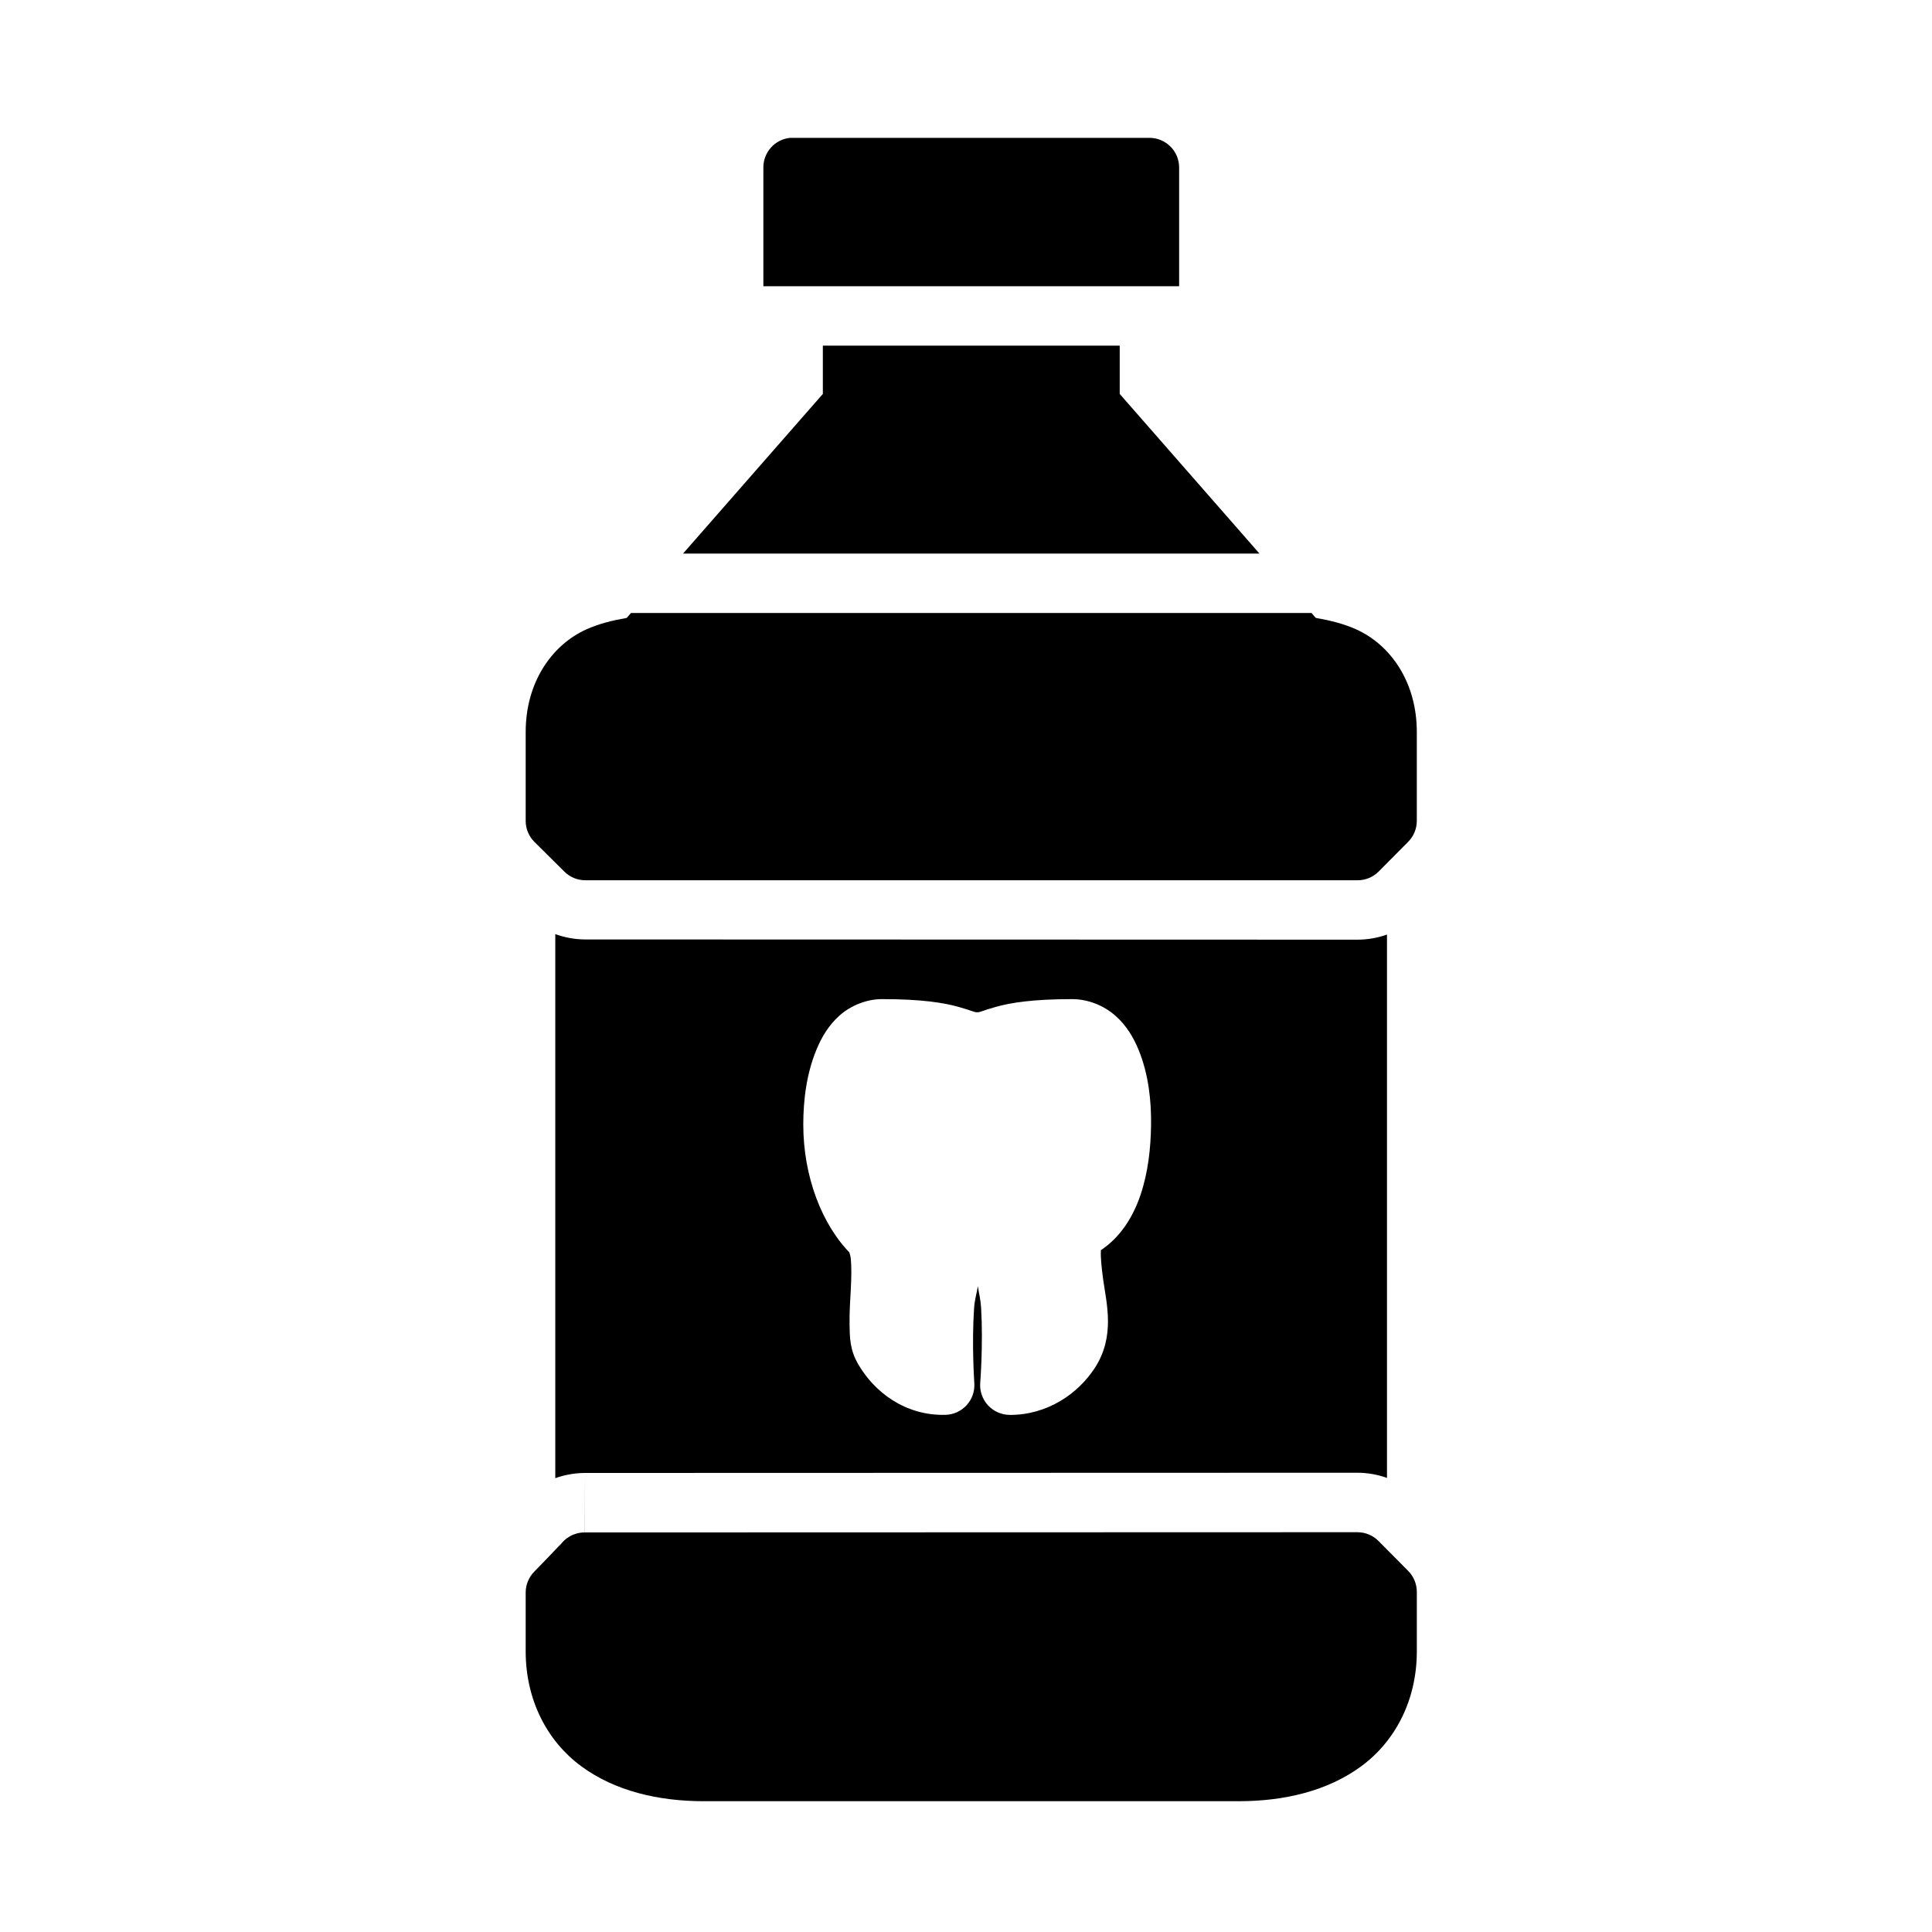 <?xml version="1.0" encoding="UTF-8"?>
<!-- Uploaded to: ICON Repo, www.iconrepo.com, Generator: ICON Repo Mixer Tools -->
<svg fill="#000000" width="800px" height="800px" version="1.1" viewBox="144 144 512 512" xmlns="http://www.w3.org/2000/svg">
 <path d="m353.39 180.53c-4.027 0.402-7.094 3.793-7.09 7.84v31.488h110.18v-31.488h0.004c-0.02-4.324-3.519-7.824-7.844-7.84h-94.496c-0.25-0.012-0.5-0.012-0.75 0zm8.672 55.074v12.793l-37.055 42.312h152.77l-37.039-42.312v-12.793zm-50.844 70.848-1.137 1.305c-3.668 0.637-7.246 1.496-10.609 3-9.328 4.168-16.16 14.184-16.16 27.199v23.586l-0.004-0.004c0 2.098 0.836 4.106 2.324 5.582l7.902 7.84c1.465 1.477 3.453 2.309 5.535 2.32h204.72c2.094 0 4.102-0.832 5.578-2.32l7.781-7.84c1.484-1.477 2.32-3.484 2.32-5.582v-23.586c0-13.016-6.816-23.031-16.145-27.199-3.363-1.504-6.957-2.363-10.625-3l-1.137-1.305-19.34 0.004zm-20.062 85.117v144.17l-0.004-0.004c2.445-0.875 5.023-1.344 7.625-1.383h0.168l204.78-0.059c2.672 0.008 5.324 0.473 7.84 1.367v-143.99 0.004c-2.496 0.883-5.129 1.34-7.777 1.352l-204.72-0.059c-2.703-0.016-5.379-0.496-7.918-1.418zm7.797 142.79s-0.059 8.75-0.109 15.758h-0.066c-2.68 0.039-5.152 1.441-6.566 3.719 0.082-0.148 0.141-0.312 0.168-0.355 0.227-0.312 0.199-0.324 0.168-0.297-0.059 0.059-0.266 0.352-0.586 0.691-0.637 0.684-1.602 1.688-2.551 2.676-1.902 1.977-3.828 3.953-3.828 3.953h0.004c-1.457 1.469-2.273 3.453-2.277 5.519v15.574c0 13.016 5.762 23.871 14.699 30.457 8.938 6.586 20.434 9.285 32.551 9.285h141.68c12.113 0 23.598-2.699 32.535-9.285 8.938-6.586 14.699-17.441 14.699-30.457v-15.746l-0.004 0.004c0-2.098-0.836-4.106-2.32-5.582l-7.84-7.902c-1.48-1.484-3.488-2.32-5.582-2.32l-204.86 0.059zm78.859-125.58c10.449 0 16.25 0.957 20.156 2.043 3.906 1.09 4.098 1.445 4.996 1.445 0.902 0 1.094-0.355 4.996-1.445 3.906-1.09 9.723-2.043 20.172-2.043 4.375 0 8.582 1.828 11.5 4.43 2.922 2.602 4.773 5.762 6.106 9.012 2.66 6.496 3.394 13.586 3.305 19.926-0.082 6.125-0.773 12.512-2.781 18.48-1.902 5.648-5.156 11.121-10.578 14.73 0.02 0.059 0.086-0.09 0.062 0.27-0.098 1.316 0.145 4.106 0.586 7.32 0.879 6.43 3.297 15.16-2.215 23.602-4.461 6.832-12.531 12.422-22.492 12.422l-0.012-0.012c-2.203 0-4.305-0.926-5.793-2.547-1.492-1.625-2.234-3.797-2.047-5.992 0 0 0.805-10.078 0.23-19.82-0.133-2.273-0.562-3.723-0.859-5.75-0.324 2.047-0.844 3.512-1 5.812-0.66 9.742 0.062 19.863 0.062 19.863h-0.004c0.152 2.137-0.574 4.246-2.008 5.836-1.438 1.59-3.461 2.523-5.602 2.59-10.801 0.27-18.949-6.125-23.188-13.469-2.238-3.883-2.207-7.195-2.262-10.469-0.055-3.273 0.18-6.527 0.34-9.578 0.16-3.051 0.18-5.894 0-7.734-0.18-1.84-0.84-2.227 0.125-1.277-7.777-7.695-12.73-20.629-12.73-34.41 0-6.488 0.859-13.566 3.551-19.988 1.344-3.211 3.176-6.328 6.043-8.887 2.867-2.559 7.019-4.367 11.332-4.367z"/>
</svg>